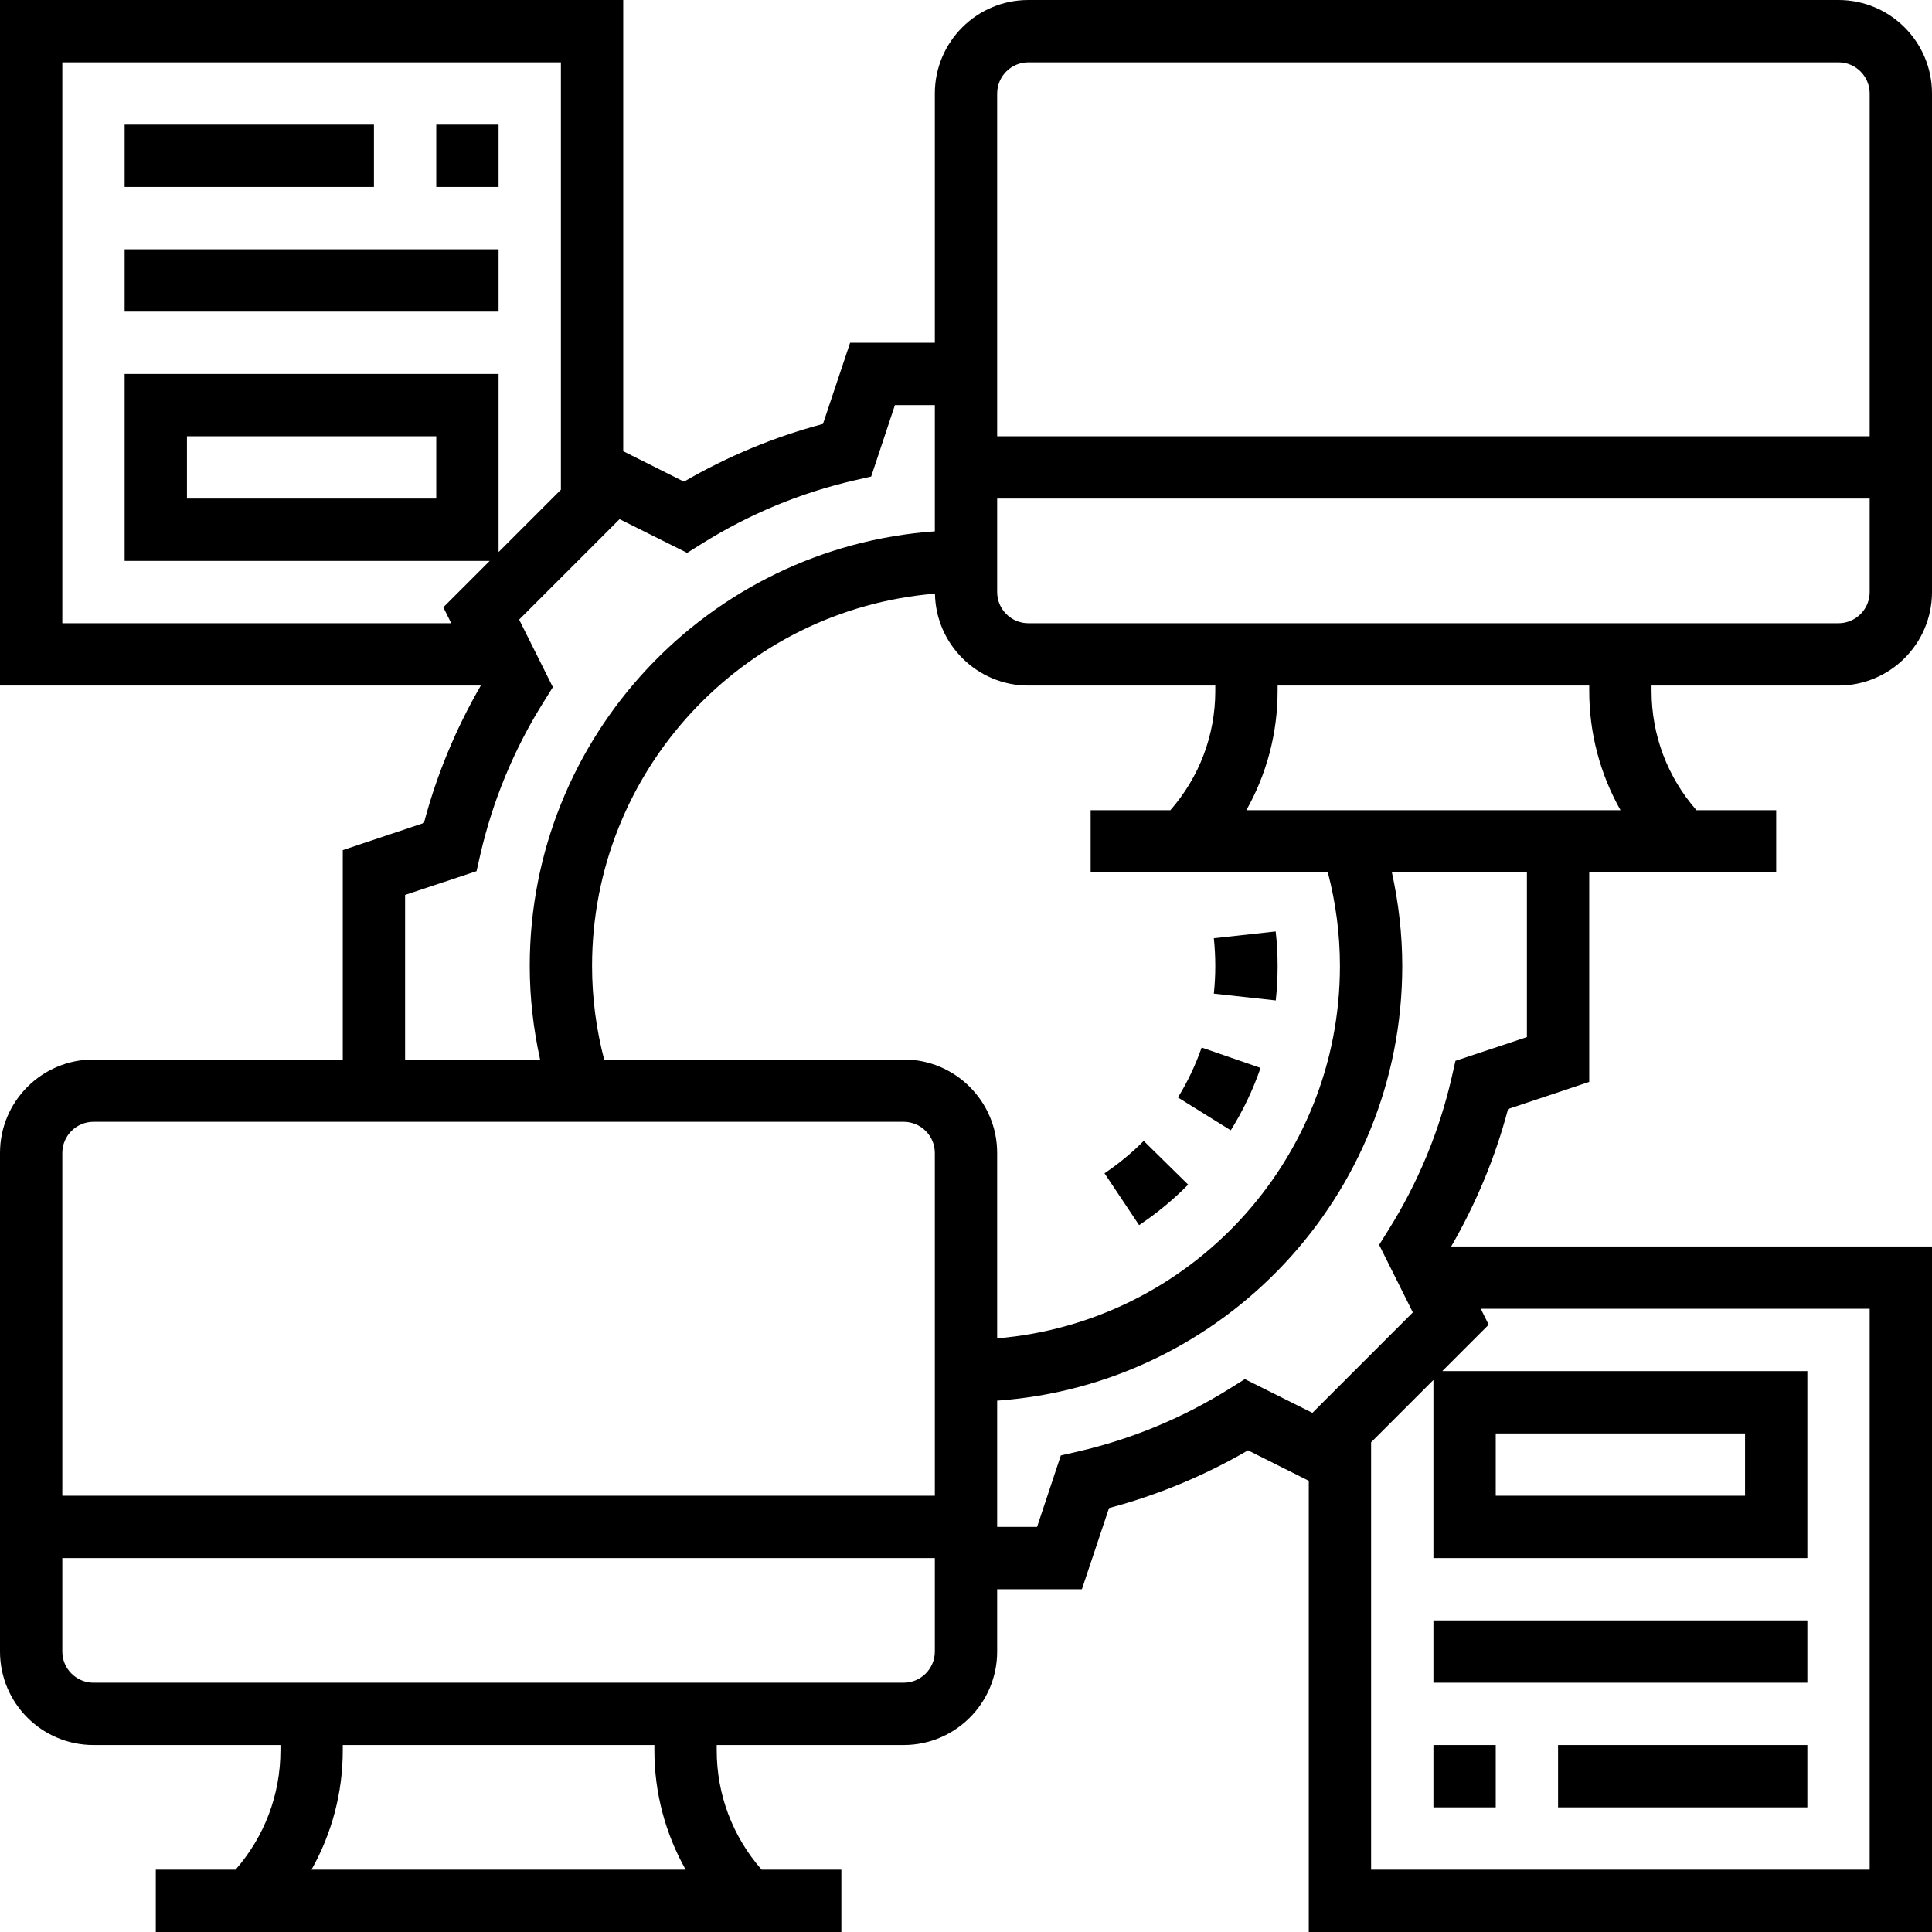 <?xml version="1.0" encoding="UTF-8"?><svg xmlns="http://www.w3.org/2000/svg" xmlns:xlink="http://www.w3.org/1999/xlink" height="62.0" preserveAspectRatio="xMidYMid meet" version="1.0" viewBox="0.0 0.0 62.0 62.0" width="62.0" zoomAndPan="magnify"><g id="change1_1"><path d="M 39.996 26 C 40.648 24.844 41 23.535 41 22.172 L 41 22 L 51 22 L 51 22.172 C 51 23.535 51.352 24.844 52.004 26 Z M 49 33.281 L 46.707 34.043 L 46.582 34.594 C 46.184 36.316 45.504 37.961 44.555 39.473 L 44.258 39.949 L 45.34 42.117 L 42.117 45.34 L 39.949 44.258 L 39.473 44.555 C 37.957 45.504 36.316 46.184 34.59 46.582 L 34.043 46.707 L 33.281 49 L 32 49 L 32 44.949 C 39.254 44.434 45 38.383 45 31 C 45 29.984 44.883 28.98 44.668 28 L 49 28 Z M 48 48 L 48 46 L 56 46 L 56 48 Z M 60 60 L 44 60 L 44 46.285 L 46 44.285 L 46 50 L 58 50 L 58 44 L 46.285 44 L 47.773 42.512 L 47.52 42 L 60 42 Z M 29 54 L 3 54 C 2.449 54 2 53.551 2 53 L 2 50 L 30 50 L 30 53 C 30 53.551 29.551 54 29 54 Z M 22.004 60 L 9.996 60 C 10.648 58.844 11 57.535 11 56.172 L 11 56 L 21 56 L 21 56.172 C 21 57.535 21.352 58.844 22.004 60 Z M 3 36 L 29 36 C 29.551 36 30 36.449 30 37 L 30 48 L 2 48 L 2 37 C 2 36.449 2.449 36 3 36 Z M 13 28.719 L 15.293 27.957 L 15.418 27.406 C 15.816 25.684 16.496 24.039 17.445 22.527 L 17.742 22.051 L 16.66 19.883 L 19.883 16.66 L 22.051 17.742 L 22.527 17.445 C 24.043 16.496 25.684 15.816 27.41 15.418 L 27.957 15.293 L 28.719 13 L 30 13 L 30 17.051 C 22.746 17.566 17 23.617 17 31 C 17 32.016 17.117 33.02 17.332 34 L 13 34 Z M 14 14 L 14 16 L 6 16 L 6 14 Z M 2 2 L 18 2 L 18 15.715 L 16 17.715 L 16 12 L 4 12 L 4 18 L 15.715 18 L 14.227 19.488 L 14.48 20 L 2 20 Z M 33 2 L 59 2 C 59.551 2 60 2.449 60 3 L 60 14 L 32 14 L 32 3 C 32 2.449 32.449 2 33 2 Z M 37.559 26 L 35 26 L 35 28 L 42.613 28 C 42.867 28.973 43 29.98 43 31 C 43 37.281 38.148 42.438 32 42.949 L 32 37 C 32 35.344 30.656 34 29 34 L 19.387 34 C 19.133 33.023 19 32.02 19 31 C 19 24.719 23.852 19.559 30.004 19.051 C 30.031 20.68 31.363 22 33 22 L 39 22 L 39 22.172 C 39 23.594 38.488 24.938 37.559 26 Z M 59 20 L 33 20 C 32.449 20 32 19.551 32 19 L 32 16 L 60 16 L 60 19 C 60 19.551 59.551 20 59 20 Z M 53 22 L 59 22 C 60.656 22 62 20.656 62 19 L 62 3 C 62 1.344 60.656 0 59 0 L 33 0 C 31.344 0 30 1.344 30 3 L 30 11 L 27.281 11 L 26.41 13.605 C 24.848 14.02 23.355 14.641 21.949 15.457 L 20 14.48 L 20 0 L 0 0 L 0 22 L 15.43 22 C 14.625 23.391 14.012 24.867 13.605 26.41 L 11 27.281 L 11 34 L 3 34 C 1.344 34 0 35.344 0 37 L 0 53 C 0 54.656 1.344 56 3 56 L 9 56 L 9 56.172 C 9 57.594 8.488 58.938 7.559 60 L 5 60 L 5 62 L 27 62 L 27 60 L 24.441 60 C 23.512 58.938 23 57.594 23 56.172 L 23 56 L 29 56 C 30.656 56 32 54.656 32 53 L 32 51 L 34.719 51 L 35.59 48.395 C 37.152 47.98 38.645 47.359 40.051 46.543 L 42 47.52 L 42 62 L 62 62 L 62 40 L 46.57 40 C 47.375 38.609 47.988 37.133 48.395 35.59 L 51 34.719 L 51 28 L 57 28 L 57 26 L 54.441 26 C 53.512 24.938 53 23.594 53 22.172 L 53 22" fill="inherit"/><path d="M 46 54 L 58 54 L 58 52 L 46 52 L 46 54" fill="inherit"/><path d="M 46 58 L 48 58 L 48 56 L 46 56 L 46 58" fill="inherit"/><path d="M 50 58 L 58 58 L 58 56 L 50 56 L 50 58" fill="inherit"/><path d="M 16 8 L 4 8 L 4 10 L 16 10 L 16 8" fill="inherit"/><path d="M 16 4 L 14 4 L 14 6 L 16 6 L 16 4" fill="inherit"/><path d="M 12 4 L 4 4 L 4 6 L 12 6 L 12 4" fill="inherit"/><path d="M 40.941 32.105 C 40.98 31.742 41 31.375 41 31 C 41 30.625 40.98 30.254 40.938 29.891 L 38.953 30.109 C 38.984 30.402 39 30.699 39 31 C 39 31.301 38.984 31.594 38.953 31.887 L 40.941 32.105" fill="inherit"/><path d="M 40.453 34.27 L 38.562 33.617 C 38.367 34.176 38.113 34.715 37.801 35.219 L 39.496 36.273 C 39.891 35.645 40.211 34.969 40.453 34.27" fill="inherit"/><path d="M 38.129 38.016 L 36.703 36.613 C 36.32 37 35.898 37.348 35.445 37.652 L 36.555 39.316 C 37.121 38.938 37.652 38.5 38.129 38.016" fill="inherit"/></g></svg>